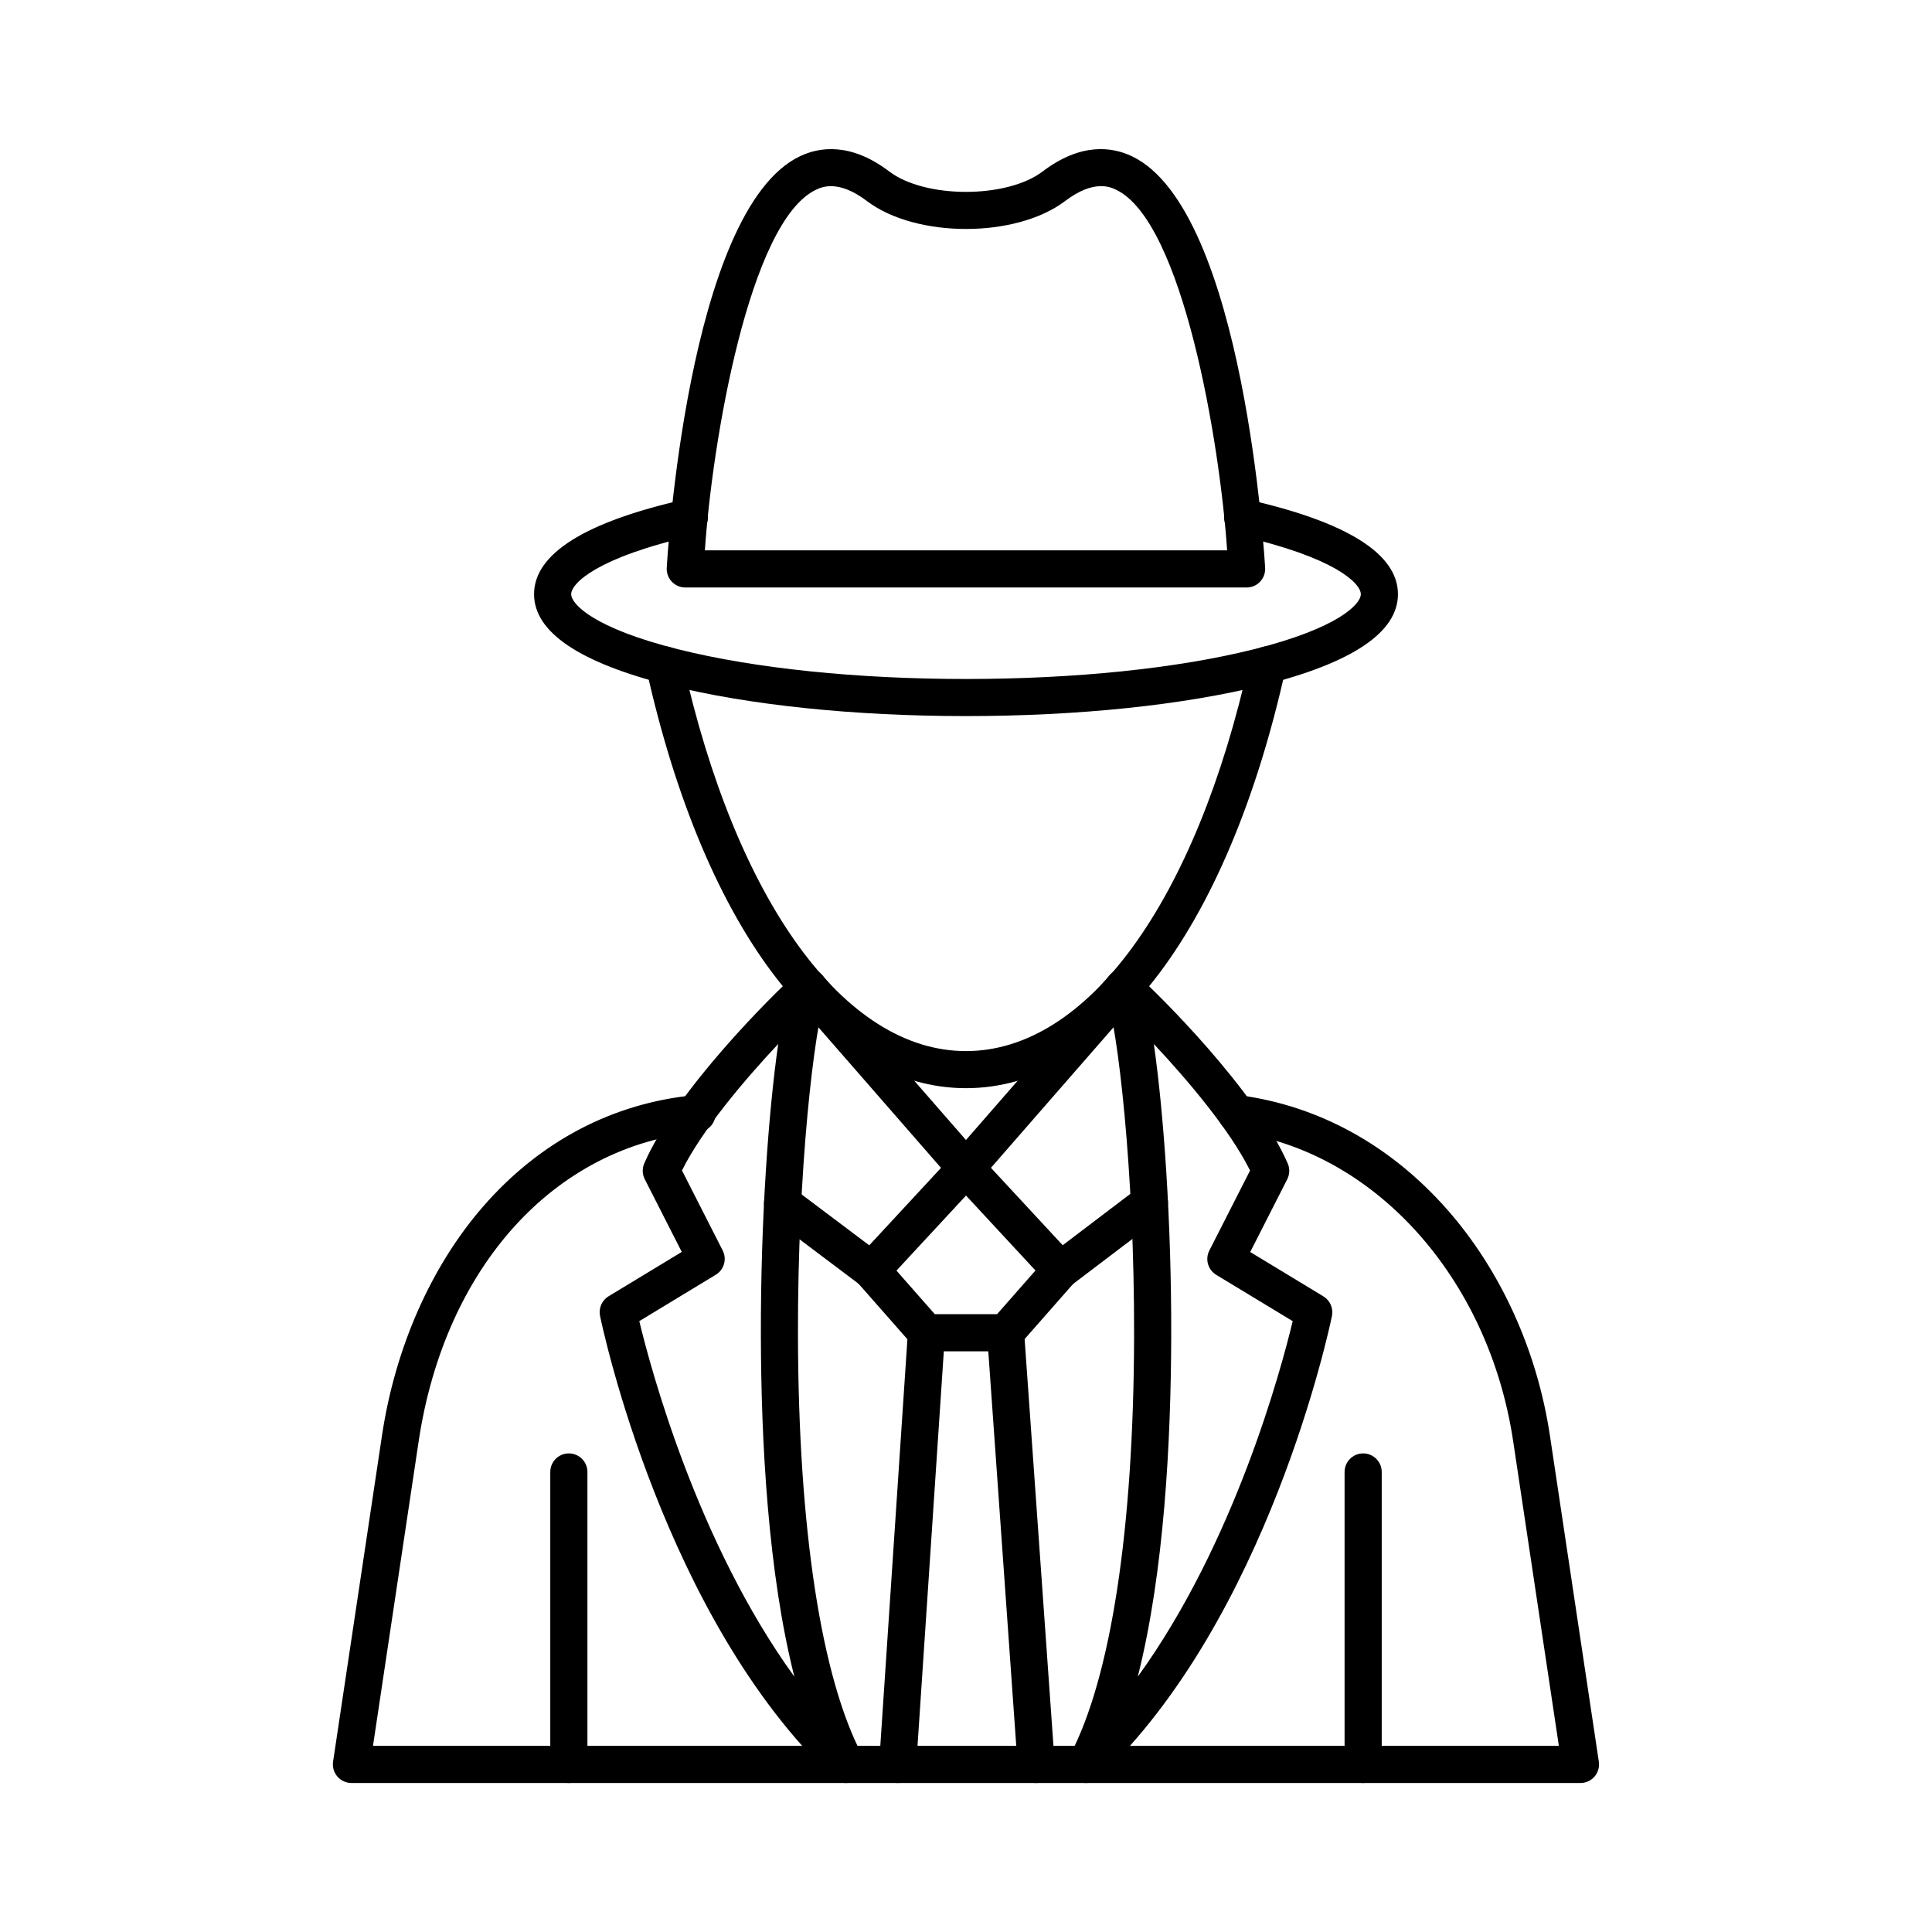 <?xml version="1.0" encoding="UTF-8"?>
<!-- Uploaded to: SVG Repo, www.svgrepo.com, Generator: SVG Repo Mixer Tools -->
<svg fill="#000000" width="800px" height="800px" version="1.1" viewBox="144 144 512 512" xmlns="http://www.w3.org/2000/svg">
 <g>
  <path d="m562.84 616.51h-325.7c-1.438 0-2.793-0.621-3.731-1.711-0.934-1.082-1.348-2.519-1.141-3.945l12.961-86.414c3.484-23.254 12.988-44.793 26.754-60.645 15.027-17.309 34.48-27.531 56.266-29.578 2.707-0.246 5.106 1.73 5.363 4.438 0.254 2.707-1.73 5.106-4.438 5.363-38.16 3.582-67.285 35.73-74.215 81.891l-12.113 80.766h314.27l-12.113-80.766c-6.516-43.414-36.941-77.117-73.996-81.938-2.695-0.355-4.594-2.812-4.242-5.512 0.355-2.695 2.824-4.594 5.512-4.242 21.137 2.754 40.266 13.273 55.34 30.434 14.121 16.078 23.754 37.312 27.129 59.797l12.961 86.414c0.215 1.418-0.207 2.856-1.133 3.938-0.941 1.094-2.301 1.711-3.738 1.711z"/>
  <path d="m400 432.38c-17.938 0-35.199-9.93-49.891-28.703-15.105-19.297-27.148-47.793-34.824-82.41-0.59-2.656 1.082-5.285 3.738-5.863 2.656-0.582 5.285 1.082 5.863 3.738 14.148 63.781 42.934 103.41 75.109 103.41 32.176 0 60.961-39.625 75.109-103.41 0.59-2.656 3.219-4.328 5.863-3.738 2.656 0.59 4.328 3.219 3.738 5.863-7.676 34.617-19.719 63.113-34.824 82.41-14.688 18.773-31.945 28.703-49.883 28.703z"/>
  <path d="m400 333.77c-29.648 0-57.582-2.902-78.652-8.168-23.762-5.945-35.816-14.062-35.816-24.137 0-10.695 13.48-19.16 40.059-25.141 2.648-0.602 5.285 1.062 5.883 3.719 0.602 2.648-1.062 5.285-3.719 5.883-25.613 5.777-32.383 12.695-32.383 15.547 0 2.598 5.922 8.984 28.359 14.594 20.309 5.078 47.398 7.871 76.27 7.871s55.961-2.793 76.27-7.871c22.434-5.609 28.359-11.996 28.359-14.594 0-2.856-6.769-9.77-32.383-15.547-2.648-0.602-4.32-3.227-3.719-5.883 0.602-2.648 3.227-4.309 5.883-3.719 26.578 5.992 40.059 14.453 40.059 25.141 0 10.078-12.043 18.195-35.809 24.137-21.078 5.266-49.012 8.168-78.66 8.168z"/>
  <path d="m474.39 299.69h-148.78c-1.34 0-2.617-0.543-3.543-1.504-0.926-0.965-1.426-2.262-1.379-3.59 0.039-0.945 5.363-95.004 35.355-109.21 5.137-2.43 13.402-3.699 23.625 4.062 9.496 7.203 31.145 7.203 40.629 0 10.223-7.766 18.488-6.496 23.625-4.062 29.992 14.211 35.324 108.28 35.355 109.21 0.051 1.34-0.441 2.637-1.379 3.59-0.902 0.965-2.18 1.504-3.508 1.504zm-143.59-9.84h138.4c-1.918-28.566-11.75-87.191-29.461-95.586-1.445-0.688-5.856-2.773-13.473 3.012-13.008 9.871-39.516 9.871-52.527 0-7.617-5.777-12.023-3.691-13.473-3-17.727 8.383-27.547 67.012-29.465 95.574z"/>
  <path d="m368.19 616.51c-1.219 0-2.441-0.453-3.375-1.348-44.84-42.383-61.125-119.17-61.797-122.43-0.422-2.035 0.48-4.121 2.262-5.207l19.395-11.75-9.809-19.277c-0.668-1.309-0.707-2.844-0.129-4.191 8.402-19.336 34.293-44.961 40.246-50.262 1.672-1.484 4.133-1.664 5.992-0.422 1.859 1.238 2.656 3.57 1.93 5.688-3.109 9.074-7.547 46.574-7.438 90.656 0.117 51.219 6.18 90.746 17.074 111.3 1.133 2.125 0.551 4.762-1.367 6.219-0.898 0.691-1.941 1.023-2.984 1.023zm-54.77-122.4c3.051 12.703 15.398 58.754 41.094 94.227-7.016-27.66-8.816-62.602-8.875-90.332-0.07-30.652 1.996-59.219 4.594-77.344-9.055 9.645-20.25 22.926-25.504 33.523l10.793 21.207c1.172 2.293 0.363 5.106-1.84 6.434z"/>
  <path d="m425.05 485.54c-1.328 0-2.648-0.531-3.609-1.574l-25.051-27.031c-1.711-1.852-1.75-4.684-0.098-6.582l41.75-47.863c1.781-2.047 4.891-2.262 6.938-0.473 2.047 1.781 2.262 4.891 0.473 6.938l-38.84 44.527 19.012 20.516 20.004-15.184c2.164-1.645 5.254-1.219 6.898 0.945 1.645 2.164 1.219 5.254-0.945 6.898l-23.559 17.879c-0.887 0.68-1.93 1.004-2.973 1.004z"/>
  <path d="m418.59 616.51c-2.559 0-4.723-1.977-4.898-4.574l-8.109-114.39c-0.195-2.715 1.852-5.066 4.555-5.254 2.715-0.207 5.066 1.852 5.254 4.555l8.109 114.39c0.195 2.715-1.852 5.066-4.555 5.254-0.129 0.02-0.246 0.02-0.355 0.02zm-36.684 0c-0.109 0-0.215 0-0.336-0.012-2.715-0.176-4.762-2.527-4.586-5.234l7.625-114.39c0.176-2.715 2.527-4.754 5.234-4.586 2.715 0.176 4.762 2.527 4.586 5.234l-7.625 114.39c-0.164 2.609-2.328 4.598-4.898 4.598z"/>
  <path d="m374.95 485.54c-1.031 0-2.078-0.324-2.961-0.992l-23.559-17.73c-2.176-1.633-2.609-4.723-0.973-6.887 1.633-2.176 4.723-2.609 6.887-0.973l20.016 15.066 19.02-20.527-38.84-44.527c-1.789-2.047-1.574-5.156 0.473-6.938 2.047-1.789 5.156-1.574 6.938 0.473l41.75 47.863c1.652 1.898 1.613 4.734-0.098 6.582l-25.051 27.031c-0.953 1.027-2.273 1.559-3.602 1.559z"/>
  <path d="m410.48 502.12h-20.961c-1.418 0-2.766-0.609-3.699-1.672l-14.574-16.57c-1.789-2.035-1.594-5.144 0.441-6.945 2.035-1.801 5.144-1.594 6.945 0.441l13.098 14.898h16.5l13.098-14.898c1.789-2.047 4.898-2.242 6.945-0.441 2.035 1.789 2.242 4.898 0.441 6.945l-14.574 16.57c-0.902 1.062-2.242 1.672-3.66 1.672z"/>
  <path d="m431.84 616.51c-1.043 0-2.098-0.336-2.981-1.004-1.918-1.457-2.5-4.094-1.367-6.219 10.895-20.555 16.945-60.074 17.055-111.3 0.098-44.082-4.348-81.582-7.457-90.656-0.727-2.117 0.07-4.457 1.93-5.688 1.859-1.238 4.328-1.062 5.992 0.422 5.953 5.305 31.844 30.918 40.246 50.262 0.59 1.348 0.543 2.883-0.129 4.191l-9.809 19.277 19.387 11.75c1.781 1.082 2.688 3.16 2.273 5.207-0.668 3.246-16.926 80.047-61.777 122.43-0.934 0.875-2.141 1.328-3.363 1.328zm17.938-195.84c2.598 18.125 4.676 46.691 4.606 77.344-0.059 27.73-1.852 62.66-8.867 90.332 25.691-35.484 38.012-81.535 41.062-94.227l-20.262-12.27c-2.203-1.34-3-4.144-1.832-6.434l10.793-21.207c-5.246-10.613-16.445-23.898-25.5-33.539z"/>
  <path d="m294.75 616.51c-2.715 0-4.922-2.203-4.922-4.922v-77.5c0-2.715 2.203-4.922 4.922-4.922 2.715 0 4.922 2.203 4.922 4.922v77.5c-0.004 2.719-2.207 4.922-4.922 4.922z"/>
  <path d="m505.25 616.51c-2.715 0-4.922-2.203-4.922-4.922v-77.5c0-2.715 2.203-4.922 4.922-4.922 2.715 0 4.922 2.203 4.922 4.922v77.5c0 2.719-2.203 4.922-4.922 4.922z"/>
 </g>
</svg>